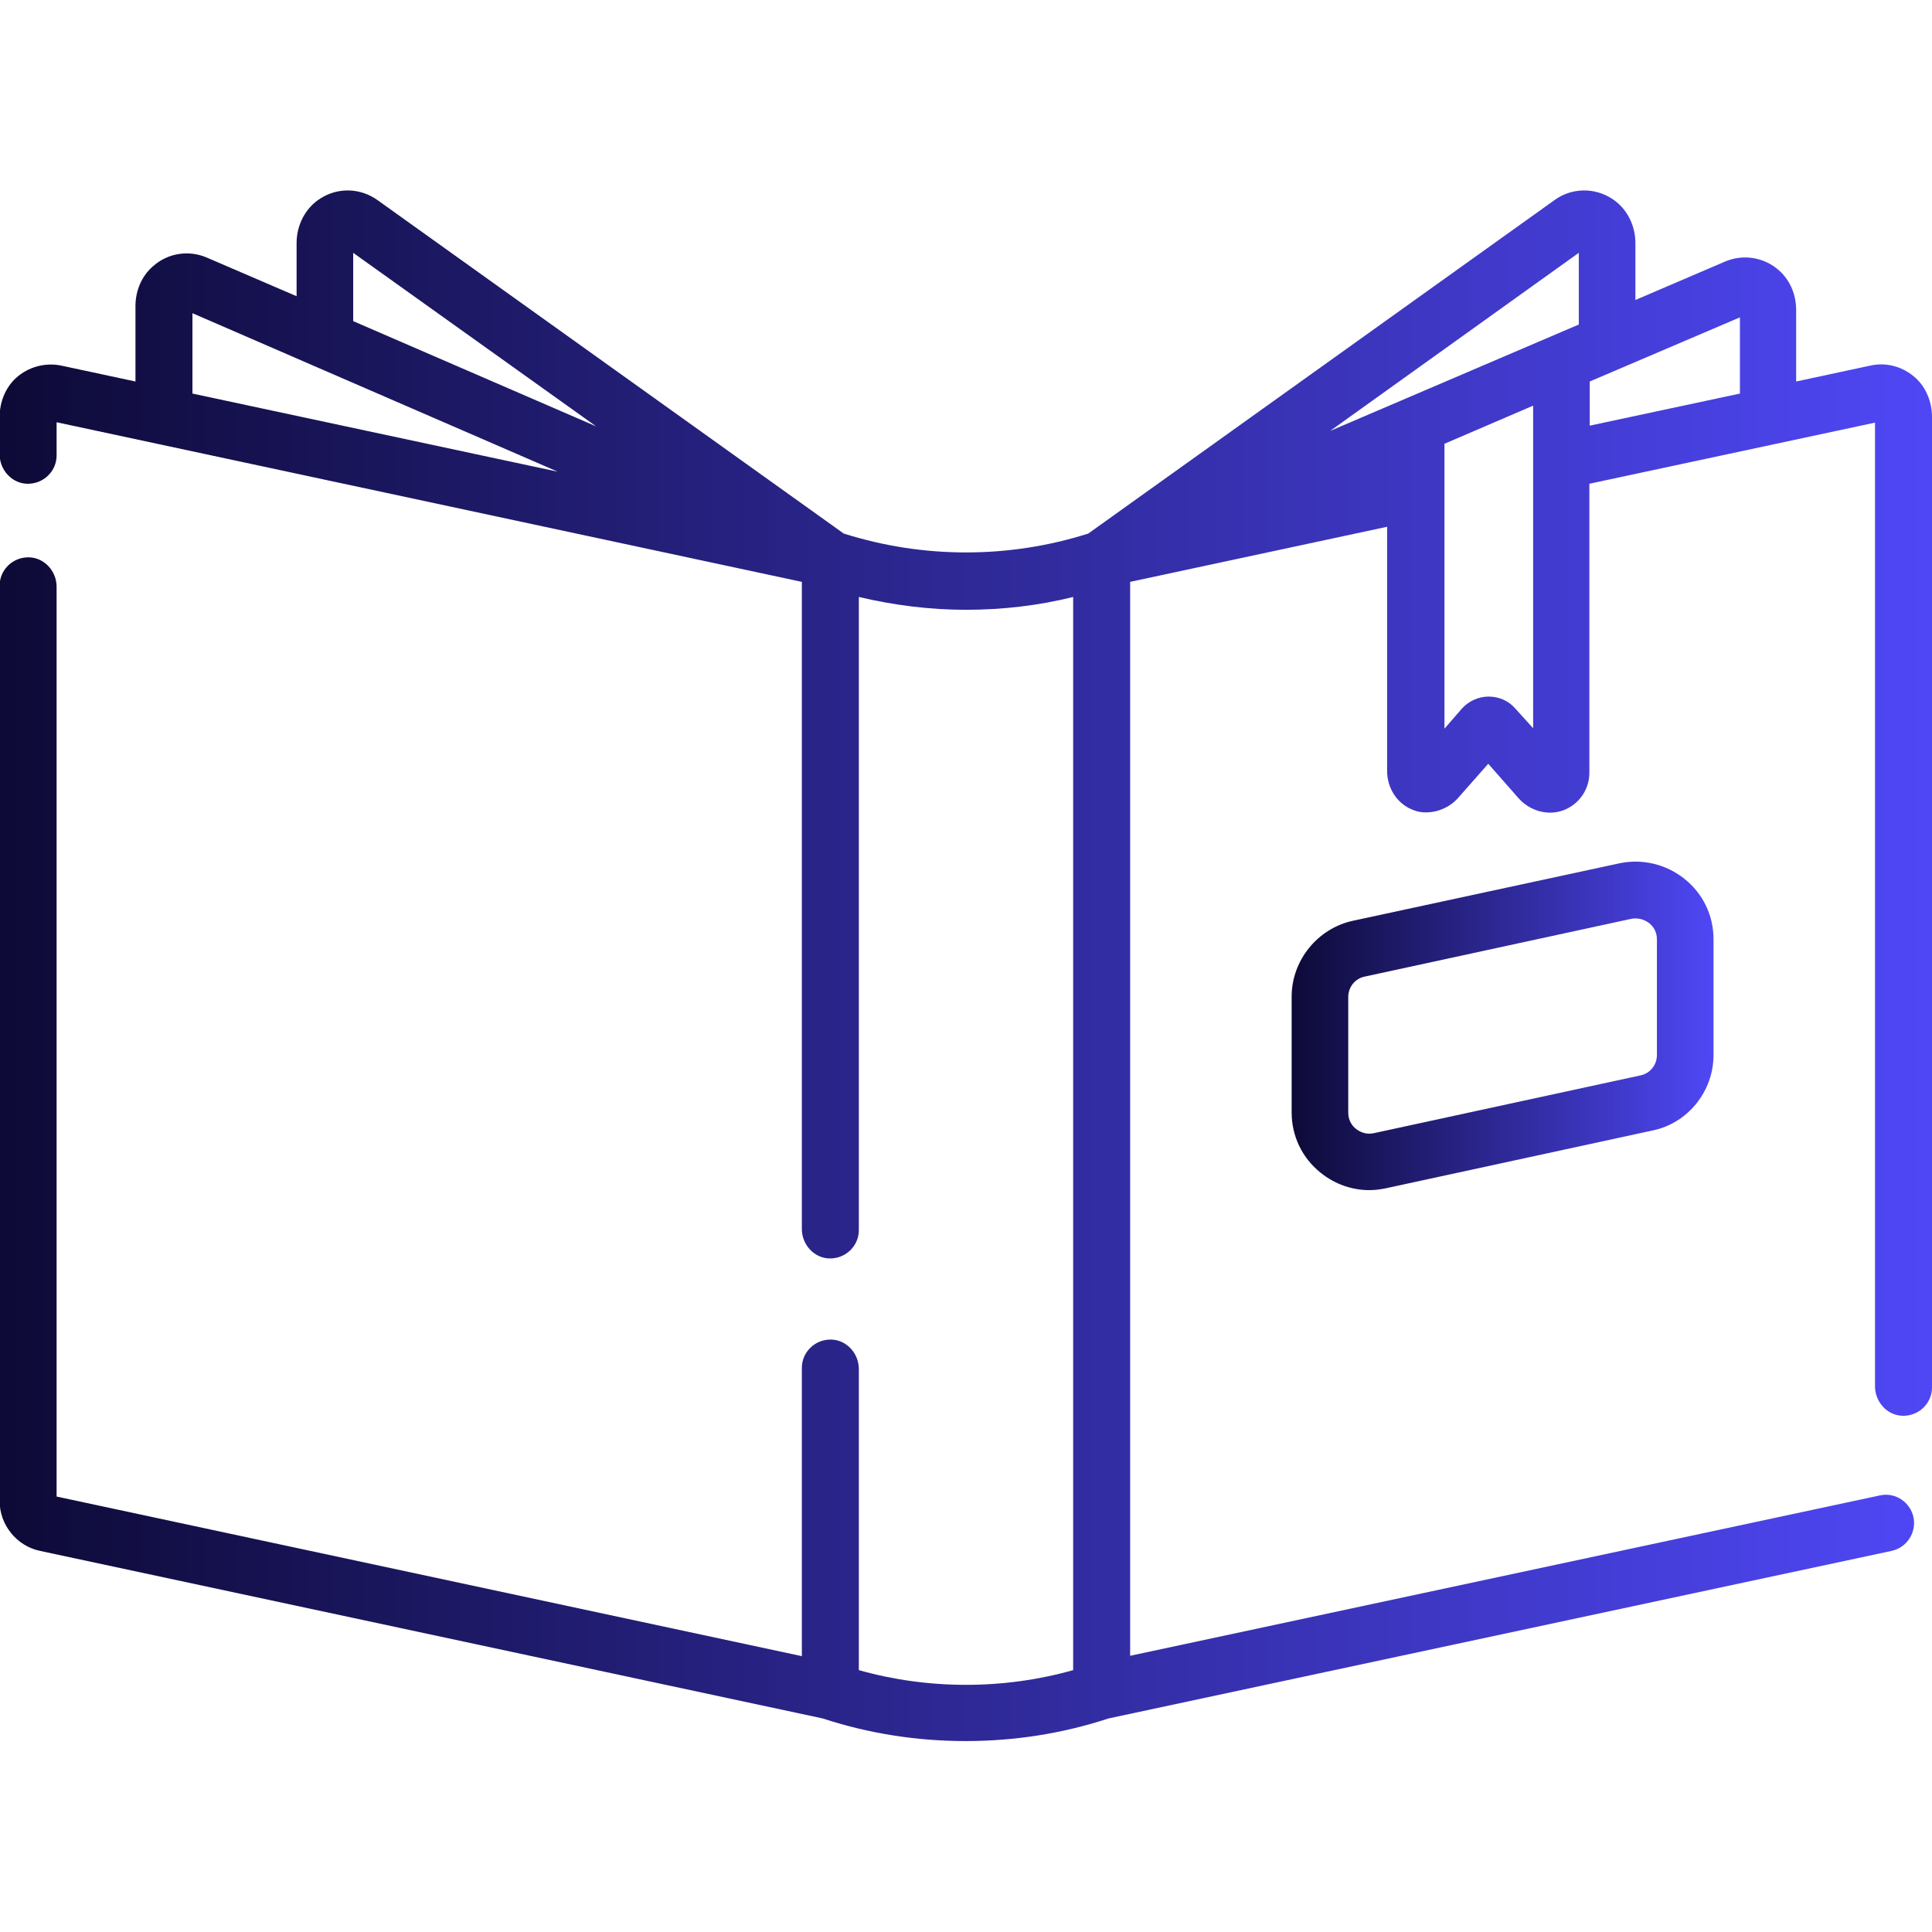 <?xml version="1.0" encoding="UTF-8"?> <!-- Generator: Adobe Illustrator 23.0.3, SVG Export Plug-In . SVG Version: 6.00 Build 0) --> <svg xmlns="http://www.w3.org/2000/svg" xmlns:xlink="http://www.w3.org/1999/xlink" id="Capa_1" x="0px" y="0px" viewBox="0 0 512 512" style="enable-background:new 0 0 512 512;" xml:space="preserve"> <style type="text/css"> .st0{fill:url(#SVGID_1_);} .st1{fill:url(#SVGID_2_);} </style> <linearGradient id="SVGID_1_" gradientUnits="userSpaceOnUse" x1="-0.1" y1="1541.935" x2="512" y2="1541.935" gradientTransform="matrix(1 0 0 1 0 -1286)"> <stop offset="0" style="stop-color:#0D0A37"></stop> <stop offset="1" style="stop-color:#4F47F5"></stop> </linearGradient> <path class="st0" d="M507.7,100.2c-3.3-3-7.7-4.3-12.1-3.3l-19.6,4.2V82.2c0-4-1.5-7.8-4.5-10.5c-4-3.6-9.6-4.4-14.3-2.4l-23.8,10.2 V64.4c0-4.7-2.3-9.3-6.3-11.8c-4.7-3-10.7-2.8-15.1,0.4l-123.6,88.4c-10.4,3.3-21.3,5-32.4,5s-21.9-1.7-32.4-5L100,53 c-4.5-3.2-10.4-3.4-15.1-0.4c-4,2.5-6.3,7.1-6.3,11.8v14.1L54.9,68.3c-4.8-2.1-10.4-1.3-14.4,2.3c-3,2.6-4.6,6.5-4.6,10.5v20 l-19.6-4.2C12,96,7.5,97.2,4.2,100.2c-2.8,2.6-4.3,6.4-4.3,10.3v9.9c0,4.1,3.2,7.7,7.3,7.8c4.3,0.1,7.8-3.3,7.8-7.5v-8.8l197.5,42.3 v171.5c0,4.1,3.2,7.7,7.3,7.8c4.3,0.1,7.8-3.3,7.8-7.5V158.2c9.3,2.2,18.8,3.4,28.4,3.4c9.6,0,19.2-1.1,28.4-3.4v284.4 c-9.2,2.6-18.8,3.9-28.4,3.9s-19.2-1.3-28.4-3.9v-79.8c0-4.1-3.2-7.7-7.3-7.8c-4.3-0.1-7.8,3.3-7.8,7.5v76.4L15,396.6V155.5 c0-4.1-3.2-7.7-7.3-7.8c-4.3-0.1-7.8,3.3-7.8,7.5v242.6c0,6.3,4.5,11.9,10.7,13.2L218,455.4c12.2,4,24.9,6,37.9,6s25.7-2,37.9-6 L501.3,411c4.1-0.9,6.6-4.9,5.8-8.9c-0.9-4.1-4.9-6.7-8.9-5.8l-198.7,42.5V154.2l68.1-14.6v64.7c0,4.7,2.8,9,7.3,10.5 c2.9,1.1,7.9,0.5,11.3-3.1l8.2-9.3l8,9.1c3,3.4,7.8,4.8,12,3.2c4.1-1.6,6.8-5.5,6.8-9.9v-76.6l75.7-16.2v255.4 c0,4.1,3.2,7.7,7.3,7.8c4.3,0.1,7.8-3.3,7.8-7.5V110.5C512,106.6,510.5,102.8,507.7,100.2L507.7,100.2z M93.6,67l64.4,46L93.6,85.1 V67z M51,83l96.8,42L51,104.3V83z M418.4,67v19l-65.9,28.2L418.4,67z M401.6,187.8c-1.8-2.1-4.4-3.2-7.1-3.2s-5.3,1.2-7.1,3.2 l-4.6,5.3v-75.5l23.5-10.1V193L401.6,187.8z M421.3,101.1l39.8-17v20.2l-39.8,8.5V101.1z"></path> <linearGradient id="SVGID_2_" gradientUnits="userSpaceOnUse" x1="342.3" y1="271.871" x2="454.1" y2="271.871"> <stop offset="0" style="stop-color:#0D0A37"></stop> <stop offset="1" style="stop-color:#4F47F5"></stop> </linearGradient> <path class="st1" d="M454.1,279.6v-30.7c0-6.3-2.8-12.1-7.7-16c-4.9-3.9-11.2-5.4-17.3-4.1L358.6,244c-9.4,2-16.3,10.5-16.3,20.1 v30.7c0,6.3,2.8,12.1,7.7,16c3.7,3,8.3,4.6,12.9,4.6c1.5,0,2.9-0.2,4.4-0.5l70.6-15.3C447.3,297.7,454.1,289.2,454.1,279.6 L454.1,279.6z M439.1,279.6c0,2.6-1.8,4.9-4.4,5.4l-70.6,15.3c-2.3,0.5-3.9-0.5-4.7-1.1c-0.8-0.6-2.1-2-2.1-4.3v-30.7 c0-2.6,1.8-4.9,4.4-5.4l70.6-15.3c0.4-0.1,0.8-0.1,1.2-0.1c1.6,0,2.8,0.7,3.5,1.2c0.8,0.6,2.1,2,2.1,4.3V279.6L439.1,279.6z"></path> </svg> 